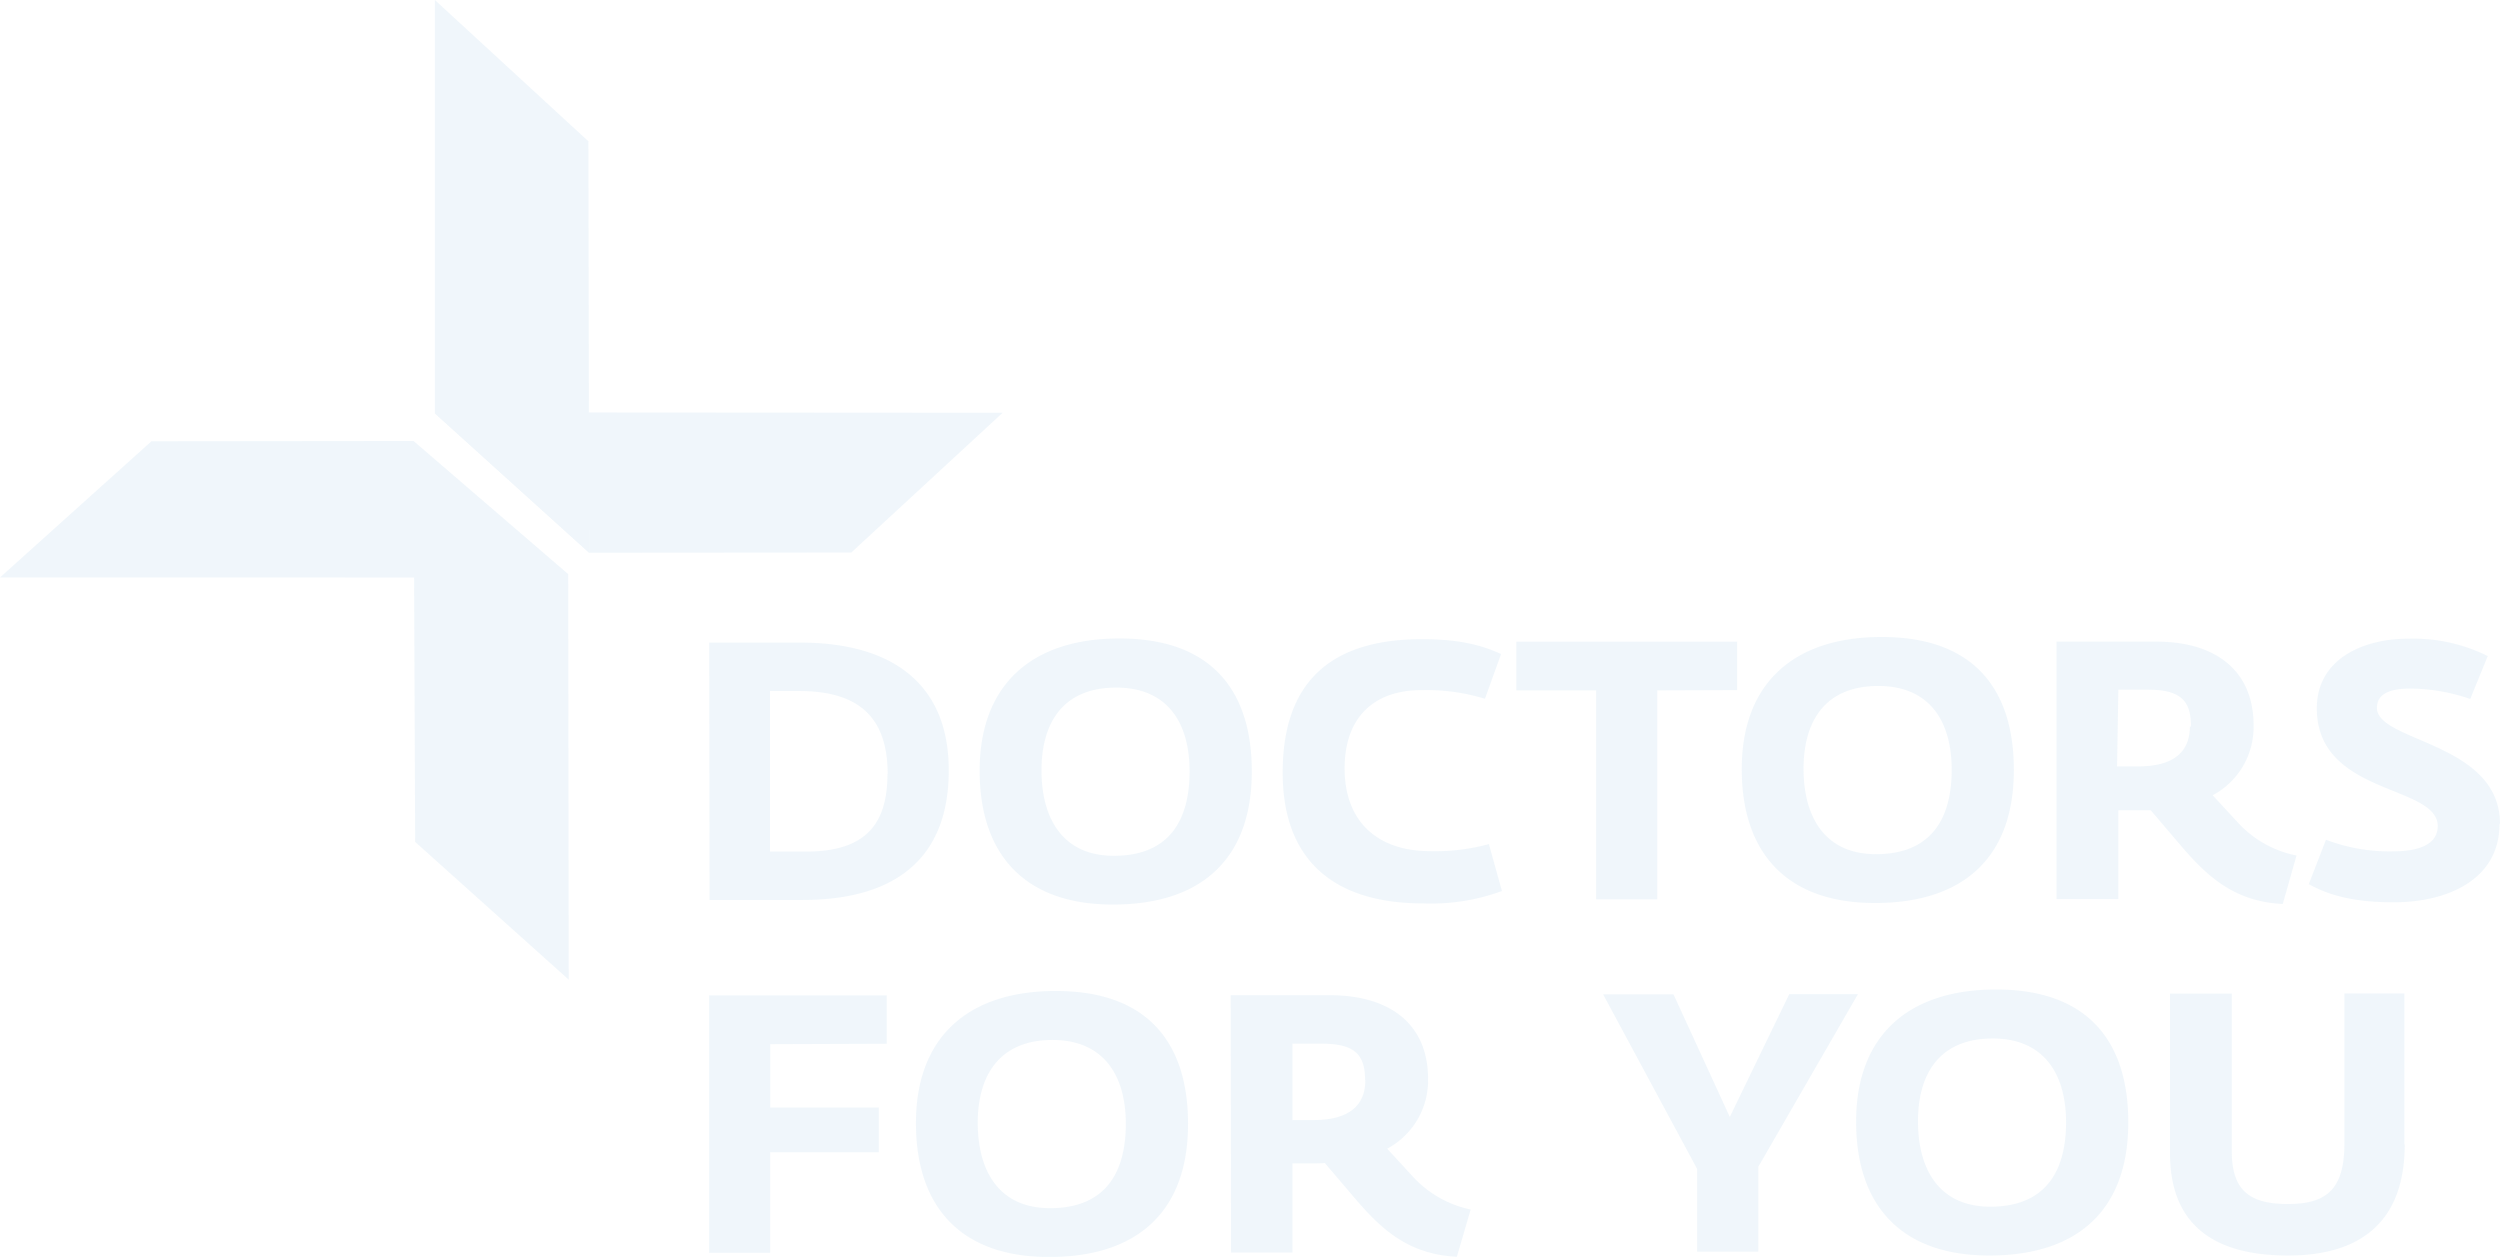 <?xml version="1.0" encoding="UTF-8"?> <svg xmlns="http://www.w3.org/2000/svg" viewBox="0 0 355.23 178.6"><defs><style>.cls-1{opacity:0.06;}.cls-2{fill:#006cbb;}</style></defs><g id="Layer_2" data-name="Layer 2"><g id="Layer_1-2" data-name="Layer 1"><g class="cls-1"><path class="cls-2" d="M341.65,162.63l0-21.47h-8.53l0,21.32c0,6.52-2.55,8.59-8,8.6s-8-1.91-8-7.5l0-22.4-8.78,0,0,22.7c0,11.85,8.49,14.53,16.82,14.52,8.07,0,16.54-3,16.53-15.8m-48.12-3.14c0,6.82-2.8,12-10.76,12-7.36,0-10.27-5.42-10.28-12.09s2.95-11.8,10.61-11.81c7.3,0,10.42,5.06,10.43,11.89m8.84,0c0-11.43-5.7-18.87-18.82-18.85-12.31,0-19.86,6.43-19.85,18.8,0,11.75,6.26,19,18.92,19,12.87,0,19.76-6.75,19.75-18.91M264,141.26h-9.76l-8.45,17.45-8-17.42h-10l13.36,24.81v11.75h8.69l0-12.06Zm-70,12.24c0,3.47-2.19,5.65-7.35,5.65h-3V148.3h4.18c4.65,0,6.14,1.54,6.14,5.21m15,18.35a15.42,15.42,0,0,1-8.18-4.64l-3.68-4a11,11,0,0,0,5.81-9.88c0-8.18-5.84-11.94-14-11.93l-14.05,0,.05,36.57h8.73V165.31h2.65c.67,0,1.33,0,1.95-.05l4.09,4.8c3.78,4.45,7.62,8.17,14.67,8.52Zm-49-12.19c0,6.82-2.79,12-10.76,12-7.36,0-10.27-5.42-10.28-12.09s3-11.8,10.61-11.81c7.3,0,10.42,5.06,10.43,11.89m8.84,0c0-11.43-5.69-18.87-18.82-18.85-12.31,0-19.86,6.43-19.84,18.8,0,11.75,6.25,19,18.92,19,12.86,0,19.75-6.75,19.74-18.91M126,148.31v-6.87l-25.24,0,0,36.57h8.68l0-14.28,15.43,0v-6.36l-15.42,0v-9Z"></path><path class="cls-2" d="M355.23,117.07c0-11.64-17.49-11.62-17.49-16.49,0-1.55,1.12-2.74,4.75-2.74A26.58,26.58,0,0,1,351,99.32l2.49-6.1a23.85,23.85,0,0,0-11.29-2.47c-6.38,0-13,2.86-13,9.9,0,12.41,17.18,10.79,17.18,16.74,0,2.22-2,3.57-6.33,3.58a25.38,25.38,0,0,1-9.55-1.65l-2.44,6.31c2.7,1.5,6.18,2.59,12.1,2.58,7.46,0,15-3.12,15-11.14m-44-13.81c0,3.46-2.18,5.64-7.34,5.64h-3L301,98h4.19c4.65,0,6.13,1.55,6.13,5.22m15,18.34A15.28,15.28,0,0,1,318.1,117l-3.69-4a11,11,0,0,0,5.81-9.89c0-8.18-5.83-12-14-11.94l-14,0,0,36.58H301l0-12.62h2.66c.66,0,1.33,0,1.94,0l4.09,4.8c3.79,4.45,7.62,8.17,14.67,8.52Zm-49-12.19c0,6.82-2.8,12-10.77,12-7.35,0-10.27-5.42-10.28-12.09s2.95-11.8,10.61-11.81c7.3,0,10.43,5,10.44,11.89m8.83,0c0-11.43-5.69-18.87-18.81-18.85-12.31,0-19.87,6.44-19.85,18.8,0,11.74,6.25,19,18.92,19,12.87,0,19.76-6.75,19.74-18.91M246.83,98.06V91.18l-31.37,0V98.1H226.8l0,29.69h8.68l0-29.69Zm-33.43,28.5-1.84-6.62a29.06,29.06,0,0,1-8.38,1c-7.3,0-12.11-4.07-12.12-11.72S195.6,98,202.14,98.06A28.36,28.36,0,0,1,211,99.29l2.29-6.36c-2.71-1.24-5.87-2.11-11.24-2.11-13.13,0-19.81,6.24-19.79,19,0,12,6.82,18.57,20.05,18.55a29.11,29.11,0,0,0,11.12-1.77m-44.4-17c0,6.83-2.79,12-10.76,12-7.36,0-10.27-5.42-10.28-12.1s2.95-11.79,10.61-11.8c7.3,0,10.42,5,10.43,11.88m8.84,0c0-11.43-5.7-18.87-18.82-18.86-12.31,0-19.86,6.44-19.85,18.81,0,11.74,6.26,19,18.92,19,12.88,0,19.76-6.75,19.75-18.91M126.1,110c0,7.19-3.21,11-11.53,11h-5.16l0-22.81h4.14c8.68,0,12.57,3.92,12.58,11.78m8.68-.53c0-12.72-8.6-18.15-21.12-18.13l-12.92,0,.05,36.57,13.23,0c13,0,20.78-5.76,20.76-18.44"></path><polygon class="cls-2" points="80.81 139.2 80.74 81.58 58.76 62.66 21.52 62.7 0 82.05 58.84 82.06 58.99 119.63 80.81 139.2"></polygon><polyline class="cls-2" points="61.8 58.74 83.71 78.54 83.61 20.08 61.79 0 61.79 58.74"></polyline><polygon class="cls-2" points="83.71 78.54 120.96 78.51 142.47 58.65 83.64 58.61 83.71 78.54"></polygon><polygon class="cls-2" points="61.8 58.74 83.72 58.6 83.71 78.54 61.8 58.74"></polygon></g></g></g></svg> 
